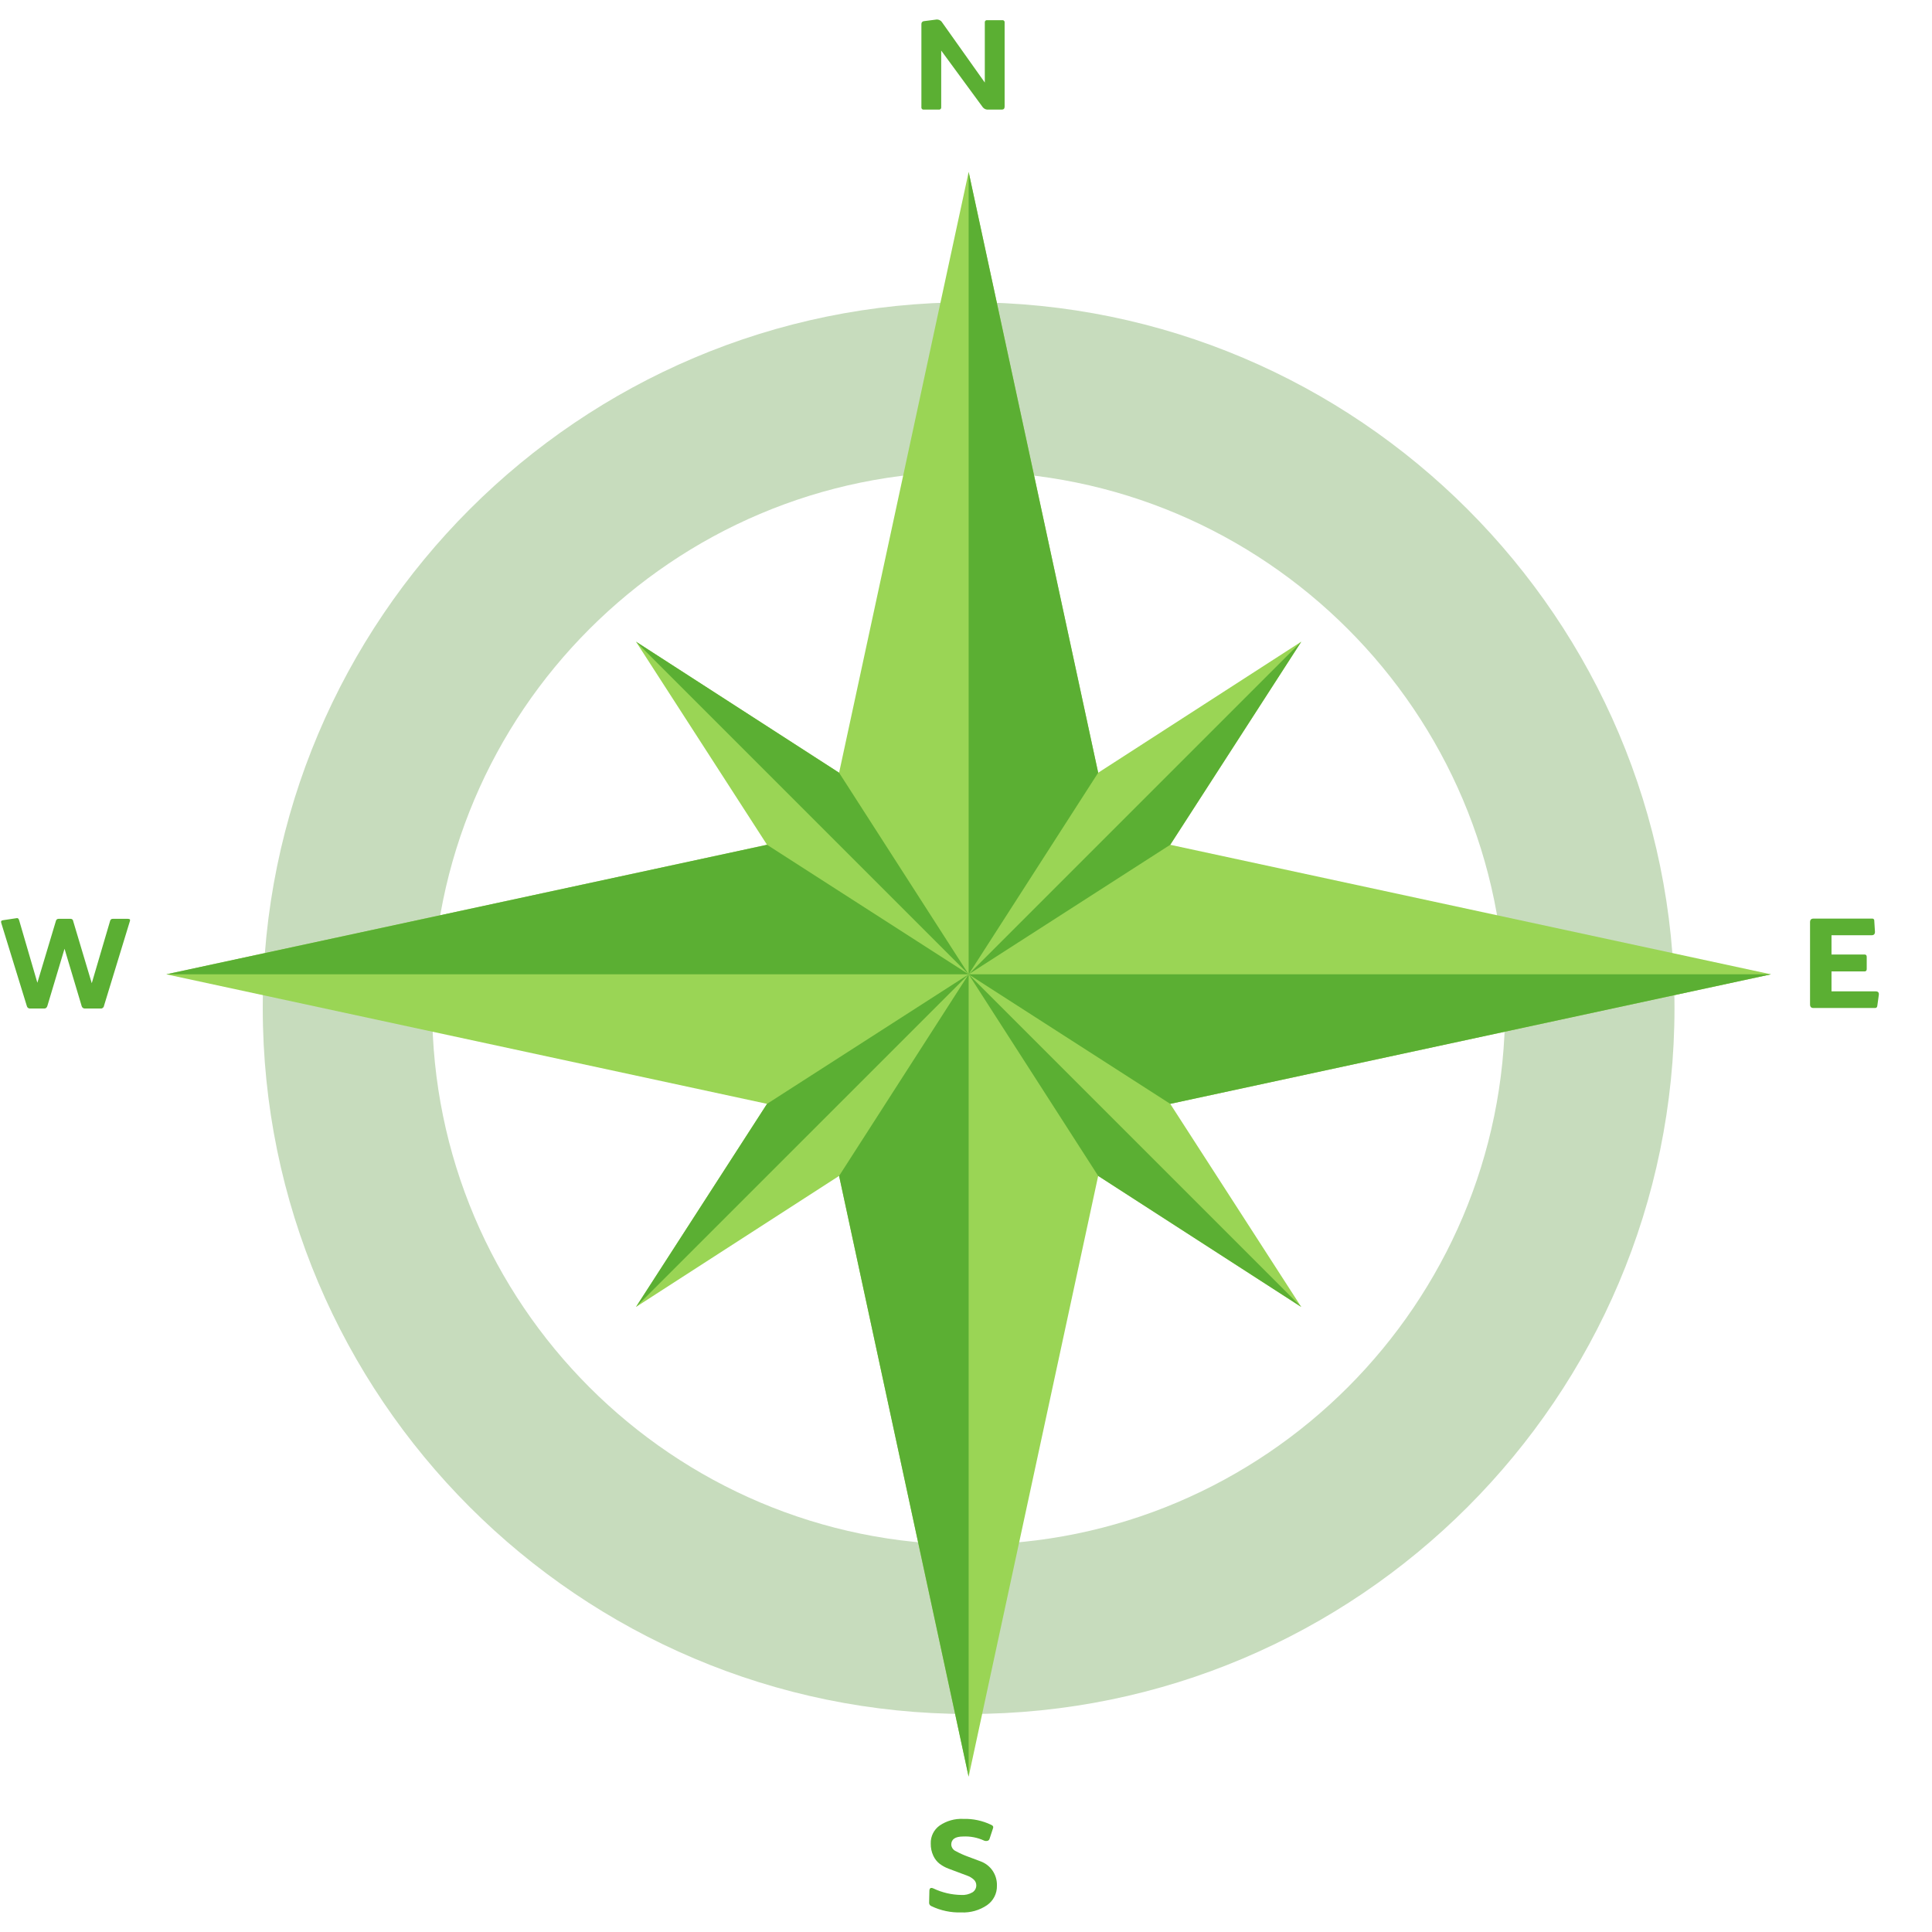 <svg version="1.1" id="Ebene_1" xmlns="http://www.w3.org/2000/svg" xmlns:xlink="http://www.w3.org/1999/xlink" x="0px" y="0px"
	 width="1080px" height="1080px" viewBox="0 0 1080 1080" enable-background="new 0 0 1080 1080" xml:space="preserve">
<path fill="#C7DCBD" d="M541.474,958.135c-217.578,0-394.589-177.005-394.589-394.583c0-217.573,177.011-394.584,394.589-394.584
	c217.572,0,394.578,177.011,394.578,394.584C936.052,781.131,759.047,958.135,541.474,958.135z M541.474,263.667
	c-165.365,0-299.891,134.526-299.891,299.886c0,165.364,134.525,299.891,299.891,299.891c165.359,0,299.885-134.526,299.885-299.891
	C841.359,398.193,706.834,263.667,541.474,263.667z"/>
<path fill="#9AD555" d="M654.162,617.057l73.26,113.542l-113.536-73.266l-72.411,335.833l-72.412-335.833l-113.541,73.266
	l73.26-113.542L92.953,544.651l335.828-72.411l-73.26-113.542l113.541,73.266l72.412-335.833l72.411,335.833l113.536-73.266
	l-73.26,113.542l335.828,72.411L654.162,617.057z"/>
<path fill="#5BAF33" d="M613.885,431.964l-72.411,112.688V96.131L613.885,431.964z M541.474,993.167V544.651l-72.412,112.683
	L541.474,993.167z M727.422,358.698L541.474,544.651l112.688-72.411L727.422,358.698z M355.521,730.599l185.953-185.948
	l-112.693,72.406L355.521,730.599z M92.953,544.651h448.521L428.781,472.24L92.953,544.651z M355.521,358.698l185.953,185.953
	l-72.412-112.688L355.521,358.698z M613.885,657.334l113.536,73.266L541.474,544.651L613.885,657.334z M989.99,544.651H541.474
	l112.688,72.406L989.99,544.651z"/>
<g>
	<defs>
		<rect id="SVGID_1_" x="0" y="10.724" width="1050.667" height="1058.609"/>
	</defs>
	<clipPath id="SVGID_2_">
		<use xlink:href="#SVGID_1_"  overflow="visible"/>
	</clipPath>
	<g clip-path="url(#SVGID_2_)">
		<path fill="#5BAF33" d="M561.589,12.256c0.016,0.109,0.016,0.219,0,0.328v46.984c0,1.13-0.511,1.692-1.536,1.692h-7.459
			c-1.188,0.146-2.375-0.313-3.15-1.229l-23.303-31.76v31.677c0.089,0.63-0.349,1.219-0.979,1.308c-0.109,0.021-0.219,0.021-0.328,0
			h-8.459c-0.63,0.094-1.219-0.344-1.307-0.979c-0.016-0.104-0.016-0.219,0-0.328V13.51c-0.084-0.854,0.541-1.609,1.396-1.692
			c0.021,0,0.042,0,0.063,0l6.604-0.85c1.244-0.244,2.525,0.234,3.302,1.24l24.083,33.938V12.584
			c-0.088-0.631,0.35-1.219,0.984-1.308c0.104-0.016,0.214-0.016,0.323,0h8.453C560.912,11.187,561.5,11.625,561.589,12.256z
			 M548.297,1040.562c-2.557-0.958-5.067-1.9-7.525-2.822c-2.193-0.803-4.318-1.766-6.359-2.886
			c-1.511-0.62-2.542-2.042-2.662-3.672c0.006-3.047,2.234-4.567,6.693-4.567c3.969-0.188,7.922,0.578,11.536,2.229
			c0.62,0.303,1.328,0.37,2,0.193c0.542-0.115,0.979-0.506,1.151-1.031l1.927-5.854c0.401-0.917,0.073-1.614-1.011-2.078
			c-4.838-2.317-10.161-3.453-15.525-3.302h-0.078c-4.667-0.225-9.281,1.067-13.146,3.692c-3.255,2.302-5.135,6.083-5.005,10.067
			c-0.052,2.365,0.438,4.703,1.427,6.844c0.828,1.803,2.078,3.375,3.651,4.584c1.536,1.13,3.219,2.036,5.011,2.692
			c1.849,0.688,3.65,1.37,5.406,2.026c1.755,0.65,3.38,1.26,4.869,1.822c1.354,0.475,2.6,1.214,3.667,2.178
			c0.922,0.828,1.442,2.01,1.427,3.25c0.011,1.572-0.791,3.036-2.114,3.88c-1.891,1.114-4.078,1.63-6.266,1.484
			c-5.38-0.078-10.677-1.313-15.536-3.614c-1.438-0.662-2.203-0.276-2.303,1.161l-0.156,6.844c-0.01,0.808,0.479,1.536,1.229,1.839
			c5.224,2.51,10.974,3.724,16.766,3.541c5.12,0.24,10.183-1.192,14.417-4.078c3.536-2.463,5.604-6.536,5.5-10.844
			c0.104-3.088-0.803-6.125-2.584-8.65C553.104,1043.25,550.875,1041.537,548.297,1040.562z M71.515,513.631H63.12
			c-0.688-0.084-1.333,0.344-1.526,1.01l-10.297,34.984l-10.375-34.677c0-0.005,0-0.005,0-0.011
			c-0.041-0.766-0.697-1.349-1.458-1.307h-6.698c-0.656-0.037-1.255,0.369-1.458,0.994L20.89,549.359l-10.161-34.833
			c-0.286-1.005-0.745-1.433-1.37-1.276l-7.646,1.151c-0.979,0.104-1.317,0.614-1.011,1.542l14.303,46.442
			c0.166,0.823,0.906,1.411,1.75,1.386h8.016c0.869,0,1.453-0.526,1.75-1.578l9.547-31.834l9.625,32.183
			c0.26,0.786,1.016,1.292,1.838,1.229h8.75c0.917,0.083,1.729-0.568,1.844-1.479L72.584,515
			C72.937,514.089,72.584,513.631,71.515,513.631z M1048.5,554.177h-24.682v-11.146h18.453c0.817,0,1.239-0.438,1.239-1.307v-6.844
			c0-0.87-0.422-1.308-1.239-1.308h-18.453v-10.761h22.453c1.229-0.005,1.844-0.646,1.844-1.927l-0.386-6.151
			c0.011-0.104,0.011-0.208,0-0.313c-0.089-0.594-0.636-1.005-1.229-0.916h-32.76c-1.281,0-1.917,0.666-1.917,2v45.979
			c0,1.339,0.636,2,1.917,2h34.458c0.714,0,1.125-0.406,1.229-1.229l0.849-6.151C1050.427,554.823,1049.839,554.177,1048.5,554.177z
			"/>
	</g>
</g>
<g display="none">
	<defs>
		<rect id="SVGID_3_" x="496.547" y="516" width="43.453" height="44"/>
	</defs>
	<clipPath id="SVGID_4_" display="inline">
		<use xlink:href="#SVGID_3_"  overflow="visible"/>
	</clipPath>
	<g display="inline" clip-path="url(#SVGID_4_)">
		<path fill="#012918" d="M518.021,559.781c9.797,0.104,18.135-6.307,20.922-15.197c-13.156-1.521-23.339-12.797-23.198-26.328
			c0.005-0.578,0.036-1.146,0.078-1.719c-10.75,1.192-19.161,10.244-19.271,21.333C496.427,549.849,506.042,559.662,518.021,559.781
			z"/>
	</g>
</g>
<g display="none">
	<defs>
		<rect id="SVGID_5_" x="518.667" y="497.037" width="44" height="44.297"/>
	</defs>
	<clipPath id="SVGID_6_" display="inline">
		<use xlink:href="#SVGID_5_"  overflow="visible"/>
	</clipPath>
	<g display="inline" clip-path="url(#SVGID_6_)">
		<path fill="#012918" d="M539.052,540.287c-0.037-0.568-0.063-1.141-0.063-1.719c0-13.531,10.297-24.703,23.463-26.089
			c-2.692-8.917-10.969-15.411-20.766-15.411c-11.979,0-21.692,9.713-21.692,21.692
			C519.995,529.849,528.318,538.984,539.052,540.287z"/>
	</g>
</g>
<g display="none">
	<defs>
		<rect id="SVGID_7_" x="542.667" y="516" width="43.88" height="45.334"/>
	</defs>
	<clipPath id="SVGID_8_" display="inline">
		<use xlink:href="#SVGID_7_"  overflow="visible"/>
	</clipPath>
	<g display="inline" clip-path="url(#SVGID_8_)">
		<path fill="#012918" d="M580.302,523.125c0.505,0.5,0.979,1.026,1.432,1.578c0.448,0.547,0.875,1.115,1.266,1.709
			c0.396,0.588,0.761,1.197,1.1,1.822c0.333,0.631,0.635,1.271,0.906,1.928c0.271,0.656,0.51,1.322,0.719,2.005
			c0.208,0.677,0.38,1.37,0.516,2.063c0.141,0.698,0.244,1.401,0.313,2.109c0.072,0.703,0.104,1.417,0.104,2.125
			s-0.031,1.417-0.104,2.125c-0.068,0.708-0.172,1.411-0.313,2.104c-0.136,0.697-0.308,1.385-0.516,2.067
			c-0.209,0.683-0.448,1.349-0.719,2.005c-0.271,0.656-0.573,1.297-0.906,1.922c-0.339,0.631-0.703,1.24-1.1,1.828
			c-0.391,0.589-0.817,1.162-1.266,1.709c-0.453,0.552-0.927,1.078-1.432,1.578c-0.5,0.505-1.026,0.979-1.573,1.432
			c-0.552,0.448-1.12,0.87-1.714,1.266c-0.588,0.396-1.197,0.761-1.822,1.094c-0.631,0.339-1.271,0.641-1.928,0.912
			c-0.656,0.271-1.322,0.51-2.005,0.719c-0.677,0.203-1.364,0.375-2.063,0.516s-1.401,0.244-2.109,0.313
			c-0.703,0.067-1.411,0.104-2.125,0.104c-0.708,0-1.417-0.036-2.125-0.104c-0.708-0.068-1.411-0.172-2.104-0.313
			c-0.697-0.141-1.385-0.313-2.067-0.516c-0.677-0.209-1.349-0.448-2.005-0.719c-0.656-0.271-1.297-0.573-1.922-0.912
			c-0.631-0.333-1.234-0.697-1.828-1.094c-0.589-0.396-1.162-0.817-1.709-1.266c-0.552-0.453-1.078-0.927-1.578-1.432
			c-0.5-0.5-0.979-1.026-1.427-1.578c-0.453-0.547-0.875-1.12-1.271-1.709c-0.396-0.588-0.761-1.197-1.094-1.828
			c-0.334-0.625-0.641-1.266-0.912-1.922c-0.271-0.656-0.51-1.322-0.719-2.005c-0.203-0.683-0.375-1.37-0.516-2.067
			c-0.135-0.693-0.239-1.396-0.313-2.104c-0.067-0.708-0.104-1.417-0.104-2.125s0.036-1.422,0.104-2.125
			c0.073-0.708,0.178-1.411,0.313-2.109c0.141-0.692,0.313-1.386,0.516-2.063c0.209-0.683,0.448-1.349,0.719-2.005
			c0.271-0.656,0.578-1.297,0.912-1.928c0.333-0.625,0.697-1.234,1.094-1.822c0.396-0.594,0.817-1.162,1.271-1.709
			c0.448-0.552,0.927-1.078,1.427-1.578c0.5-0.505,1.026-0.979,1.578-1.432c0.547-0.448,1.12-0.87,1.709-1.266
			c0.594-0.396,1.197-0.761,1.828-1.094c0.625-0.339,1.266-0.641,1.922-0.912c0.656-0.271,1.328-0.51,2.005-0.719
			c0.683-0.203,1.37-0.38,2.067-0.516c0.693-0.141,1.396-0.244,2.104-0.313c0.708-0.072,1.417-0.104,2.125-0.104
			c0.714,0,1.422,0.031,2.125,0.104c0.708,0.068,1.411,0.172,2.109,0.313c0.698,0.136,1.386,0.313,2.063,0.516
			c0.683,0.209,1.349,0.448,2.005,0.719c0.656,0.271,1.297,0.573,1.928,0.912c0.625,0.333,1.234,0.697,1.822,1.094
			c0.594,0.396,1.162,0.817,1.714,1.266C579.276,522.146,579.802,522.62,580.302,523.125z"/>
	</g>
</g>
<g display="none">
	<defs>
		<rect id="SVGID_9_" x="526.667" y="550.667" width="29.333" height="24.37"/>
	</defs>
	<clipPath id="SVGID_10_" display="inline">
		<use xlink:href="#SVGID_9_"  overflow="visible"/>
	</clipPath>
	<g display="inline" clip-path="url(#SVGID_10_)">
		<path fill="#012918" d="M551.75,570.506c1.141-5.344,3.859-8.323,3.859-8.323c-8.266-2.239-11.969-8.792-13.427-11.484h-1.656
			c-1.464,2.692-5.167,9.245-13.433,11.484c0,0,2.734,2.933,3.865,8.317c0.583,2.756,3.01,4.729,5.828,4.729h9.141
			C548.74,575.229,551.167,573.256,551.75,570.506z"/>
	</g>
</g>
</svg>
